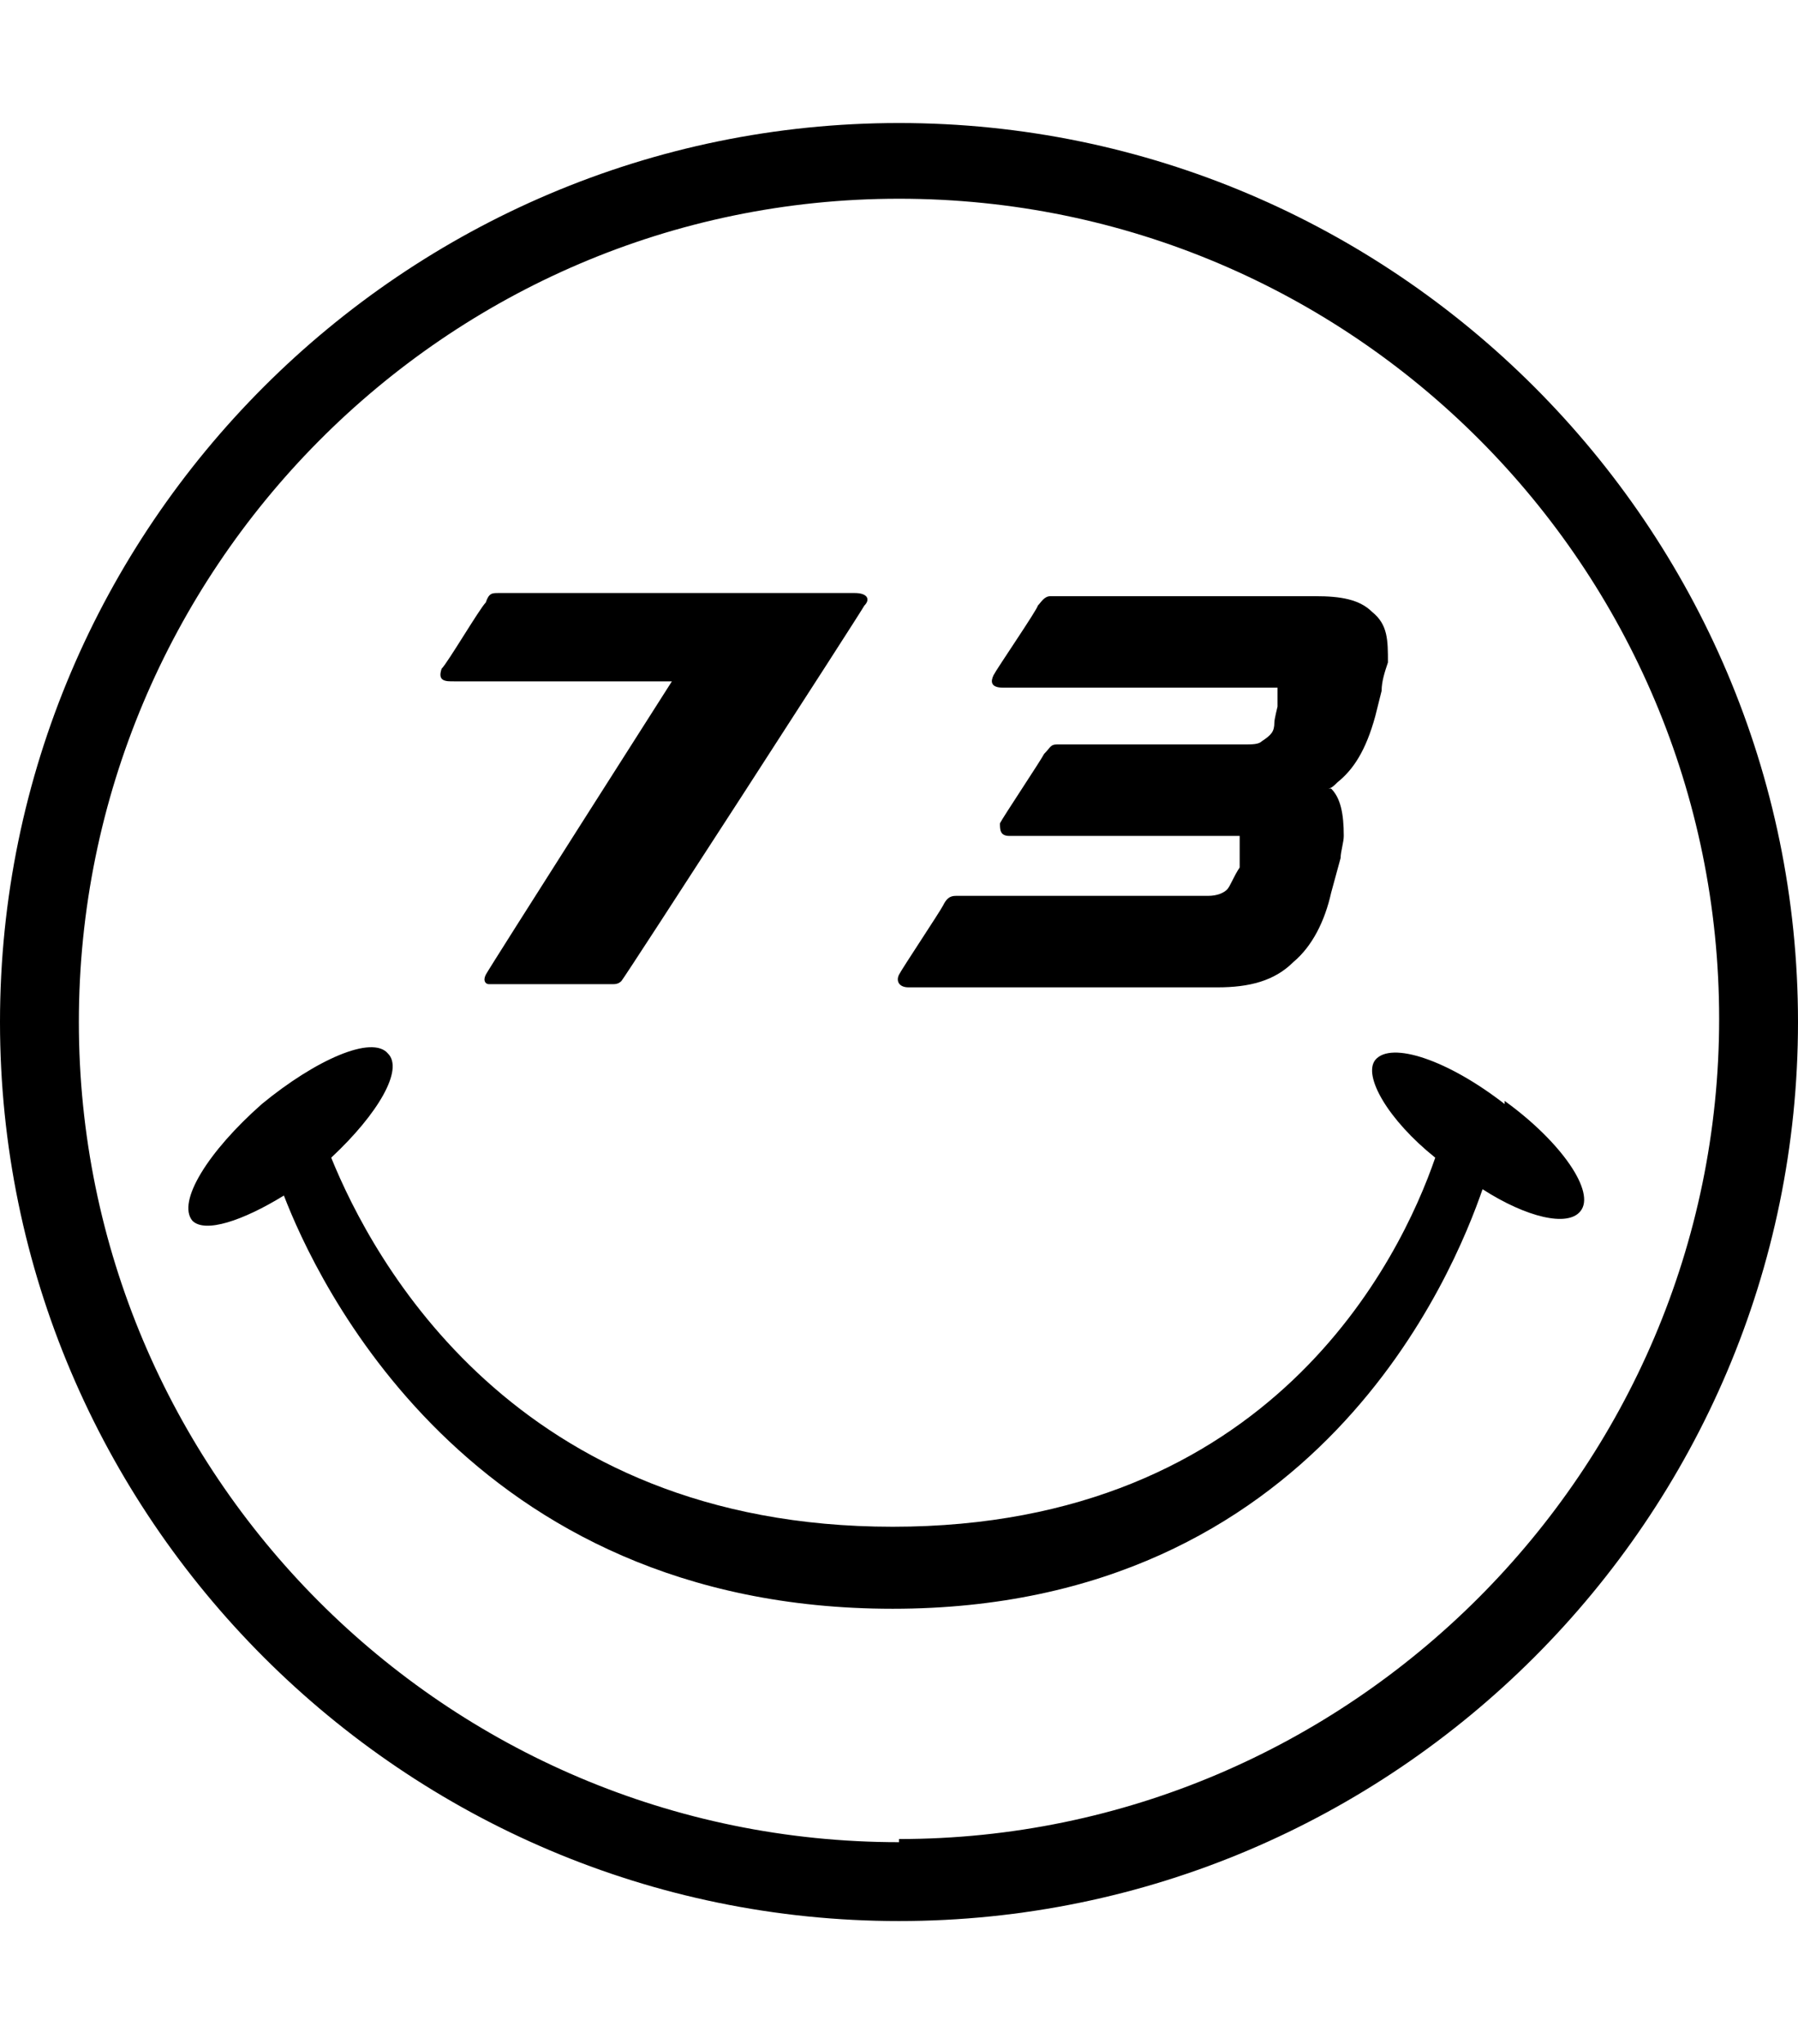 <svg viewBox="0 0 57 64.8" version="1.1" xmlns="http://www.w3.org/2000/svg" id="Layer_6">
  
  <path d="M28.5,3.9C12.8,3.9,0,16.7,0,32.4s12.8,28.5,28.5,28.5,28.5-12.8,28.5-28.5S44.2,3.9,28.5,3.9ZM28.5,58.4c-14.4,0-26-11.7-26-26S14.1,6.3,28.5,6.3s26,11.7,26,26-11.7,26-26,26h0Z"></path>
  <path d="M47.7,35c-1.8-1.4-3.6-2-4.1-1.4-.4.5.4,1.9,1.9,3.1-1.1,3.2-5.2,11.7-17.2,11.7s-16.5-8.5-17.8-11.7c1.5-1.4,2.3-2.8,1.8-3.3-.5-.6-2.3.2-4,1.6-1.7,1.5-2.7,3.1-2.2,3.7.4.4,1.6,0,2.9-.8,1,2.6,5.8,13.1,19.3,13.1s17.8-10.7,18.7-13.3c1.4.9,2.7,1.2,3.1.7.5-.6-.6-2.2-2.4-3.5h0Z"></path>
  <path d="M14.4,21.6h6.9s-5.8,9.1-5.9,9.3c-.1.2,0,.3.1.3h3.9c.1,0,.2,0,.3-.1s7.6-11.7,7.7-11.9c.2-.2.1-.4-.3-.4h-11.3c-.2,0-.3,0-.4.3-.2.2-1.2,1.9-1.4,2.1-.1.3,0,.4.3.4Z"></path>
  <path d="M28.9,31.3h9.7c1,0,1.8-.2,2.4-.8.6-.5,1-1.3,1.2-2.2l.3-1.1h0c0-.2.1-.5.1-.7,0-.7-.1-1.2-.4-1.5,0,0,0,0-.1,0,.1,0,.2-.1.3-.2.5-.4.9-1,1.2-2.1l.2-.8c0-.3.1-.6.2-.9,0-.7,0-1.2-.5-1.6-.4-.4-1-.5-1.8-.5h-8.4c-.2,0-.3.2-.4.3,0,.1-1.3,2-1.4,2.2-.1.2-.1.4.3.4h7.8c.3,0,.9,0,.9,0h0c0,0,0,.1,0,.2,0,.1,0,.3,0,.4,0,0-.1.4-.1.5,0,.3-.1.4-.4.6-.1.1-.3.1-.6.1h-5.9c-.2,0-.2.1-.4.3-.1.2-1.3,2-1.4,2.2,0,.2,0,.4.3.4h6.8c.3,0,.5,0,.5,0h0c0,.1,0,.2,0,.3,0,0,0,.1,0,.3v.4c-.2.3-.3.6-.4.7-.1.1-.3.2-.6.2h-8c-.2,0-.3.1-.4.3-.1.2-1.3,2-1.4,2.2-.1.2,0,.4.3.4h0s0,0,0,0Z"></path>
</svg>